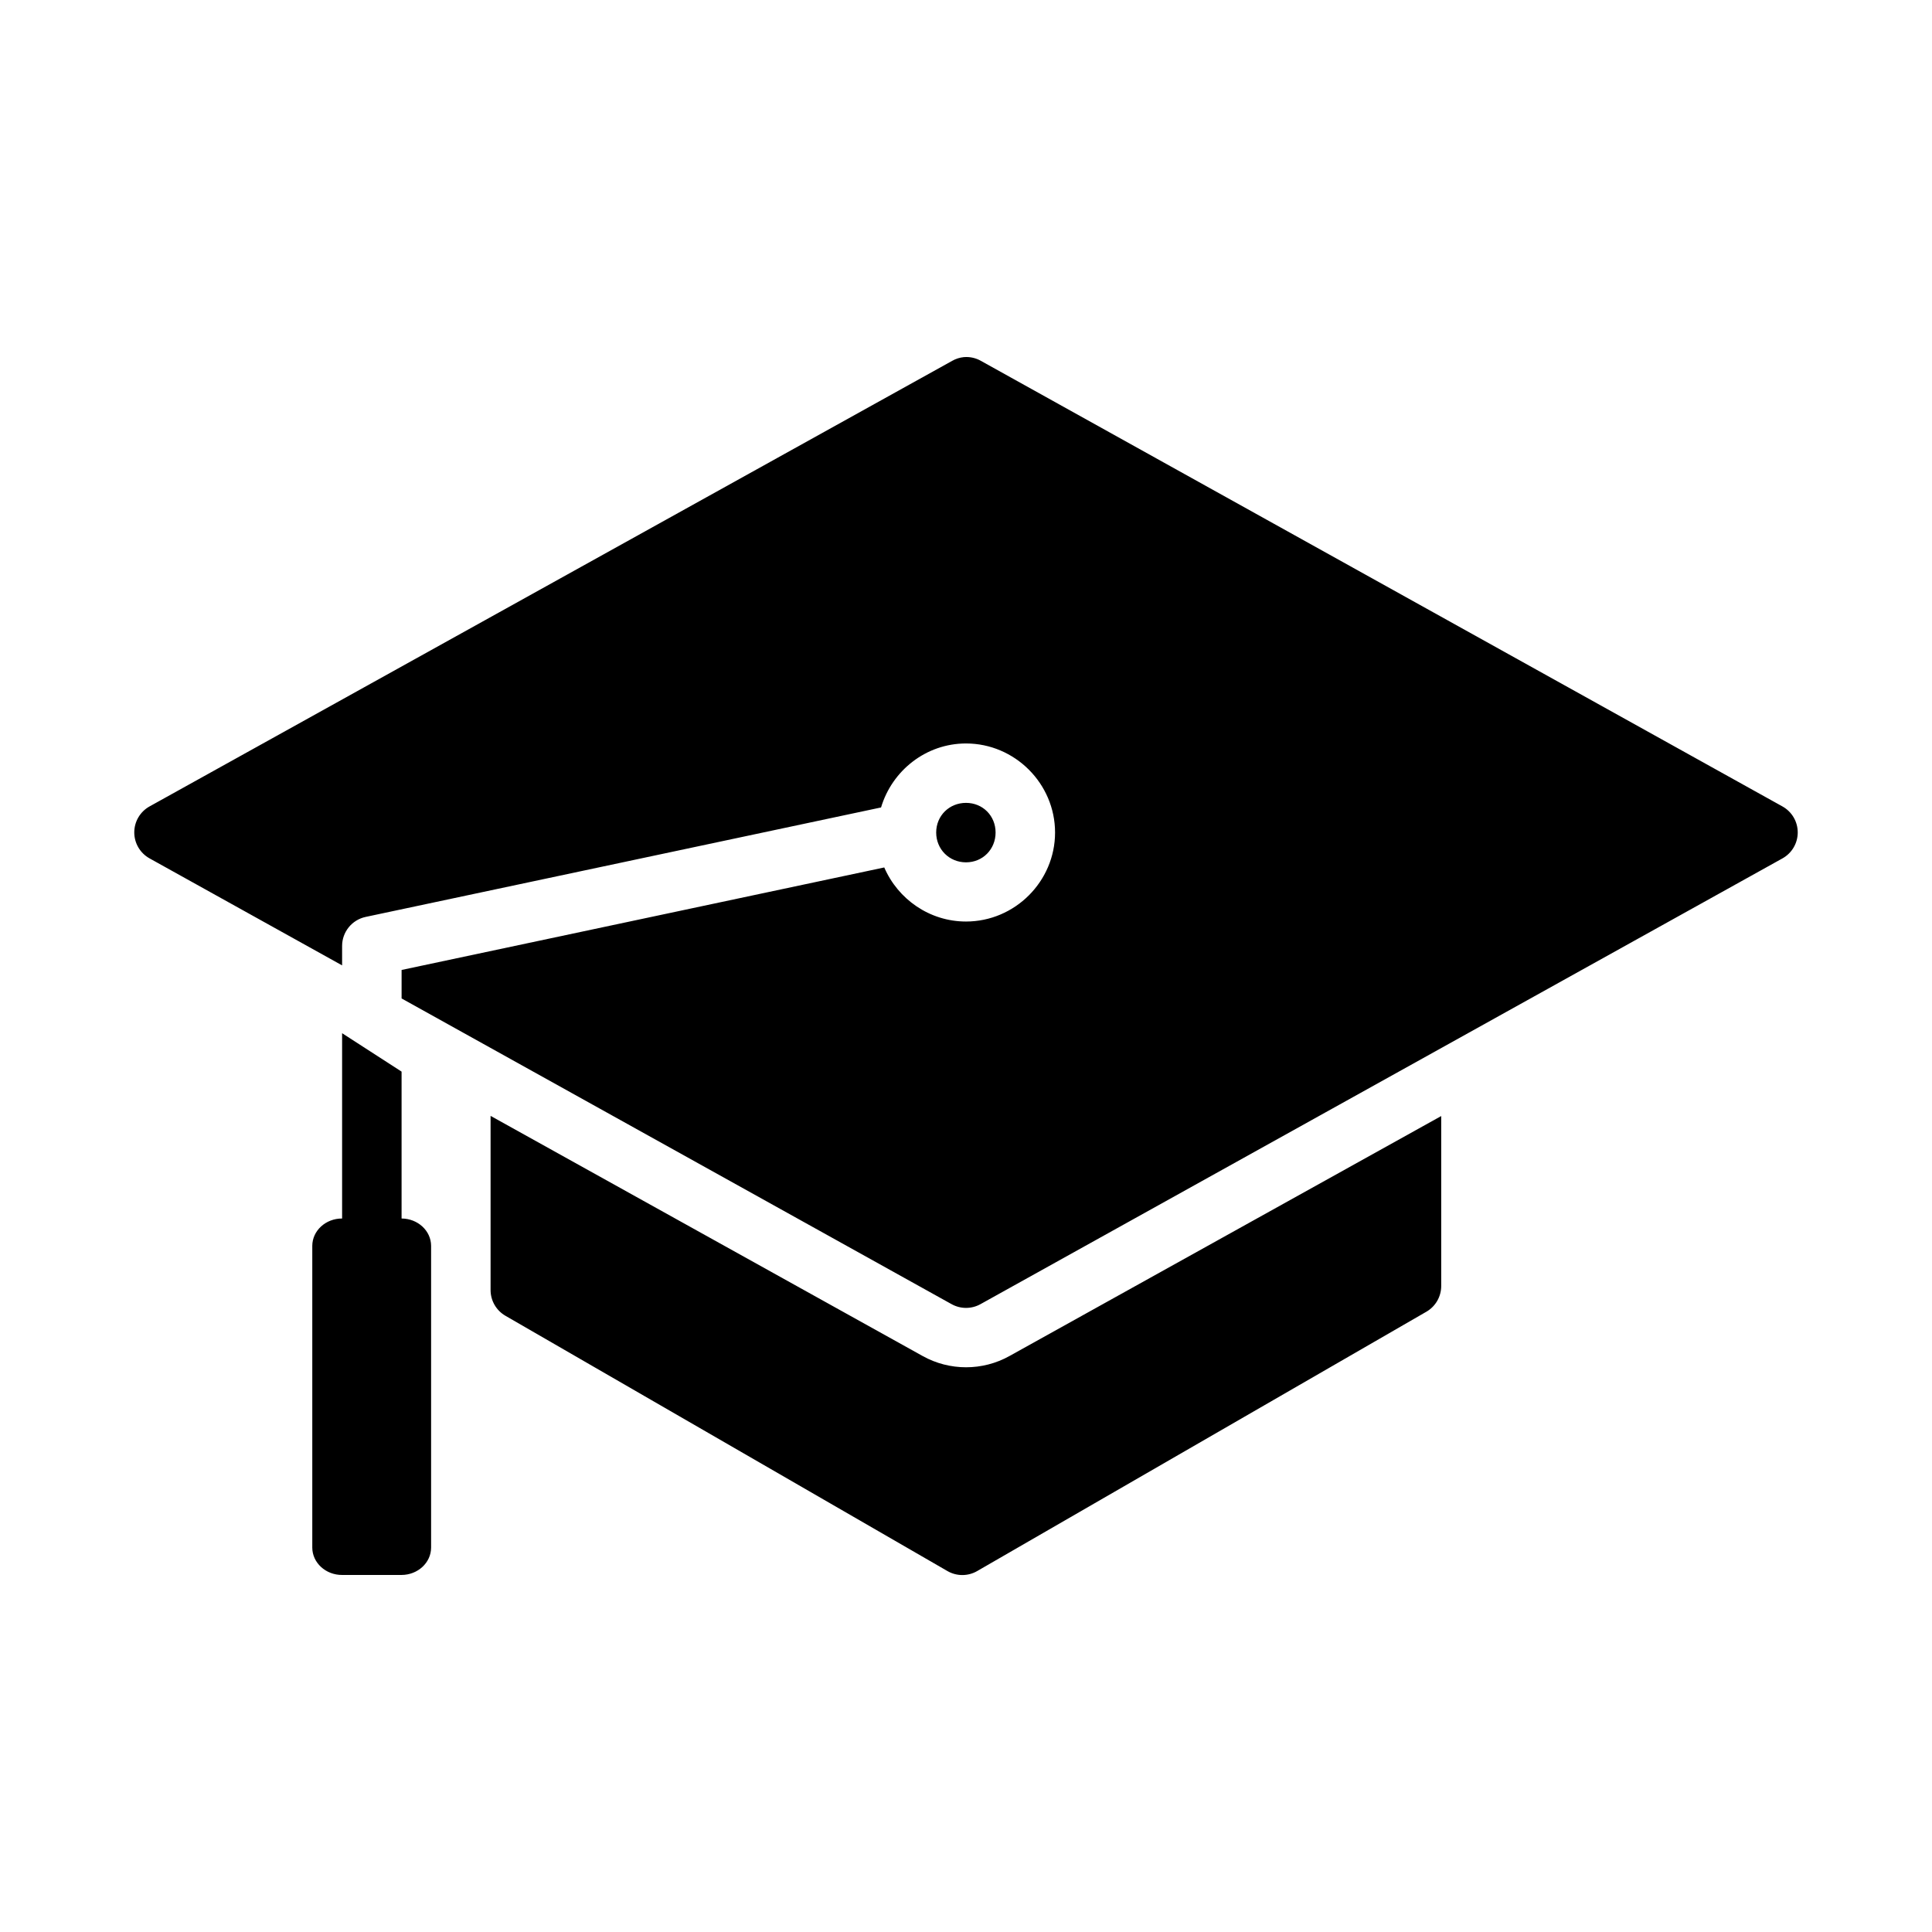 <?xml version="1.0" encoding="UTF-8"?>
<!-- Uploaded to: SVG Repo, www.svgrepo.com, Generator: SVG Repo Mixer Tools -->
<svg fill="#000000" width="800px" height="800px" version="1.1" viewBox="144 144 512 512" xmlns="http://www.w3.org/2000/svg">
 <path d="m400.2 238.61c-0.262-0.004-0.523 0.008-0.785 0.031-1.082 0.113-2.129 0.445-3.074 0.984l-212.7 118.08c-2.504 1.387-4.059 4.027-4.059 6.891 0 2.863 1.555 5.5 4.059 6.887l51.02 28.352v-5.164c0.012-3.707 2.606-6.898 6.227-7.676l136.6-29.012c2.906-9.734 11.879-16.957 22.512-16.957 12.949 0 23.602 10.652 23.602 23.602 0 12.949-10.652 23.586-23.602 23.586-9.668 0-18.039-5.938-21.664-14.328l-127.91 27.164v7.551l145.75 81.012-0.004-0.004c2.387 1.332 5.289 1.332 7.676 0l212.51-118.12c2.504-1.387 4.059-4.023 4.059-6.887 0-2.863-1.555-5.504-4.059-6.891l-212.41-118.08c-1.145-0.648-2.434-0.996-3.75-1.016zm-0.199 118.16c-4.441 0-7.902 3.414-7.902 7.856 0 4.441 3.461 7.902 7.902 7.902s7.84-3.461 7.84-7.902c0-4.441-3.402-7.856-7.84-7.856zm-165.34 61.039v49.109c-4.348-0.016-7.887 3.227-7.902 7.242v79.98c0.016 4.012 3.555 7.258 7.902 7.242h15.746c4.324-0.016 7.824-3.25 7.84-7.242v-79.98c-0.016-3.988-3.508-7.219-7.824-7.242v-38.93zm39.348 21.91v46.172c0.004 2.812 1.512 5.41 3.953 6.812l117.11 67.637c2.445 1.418 5.461 1.418 7.902 0l119.07-68.742c2.41-1.414 3.891-4 3.891-6.797v-45.035l-114.41 63.59c-7.133 3.981-15.883 3.981-23.02 0z"/>
</svg>